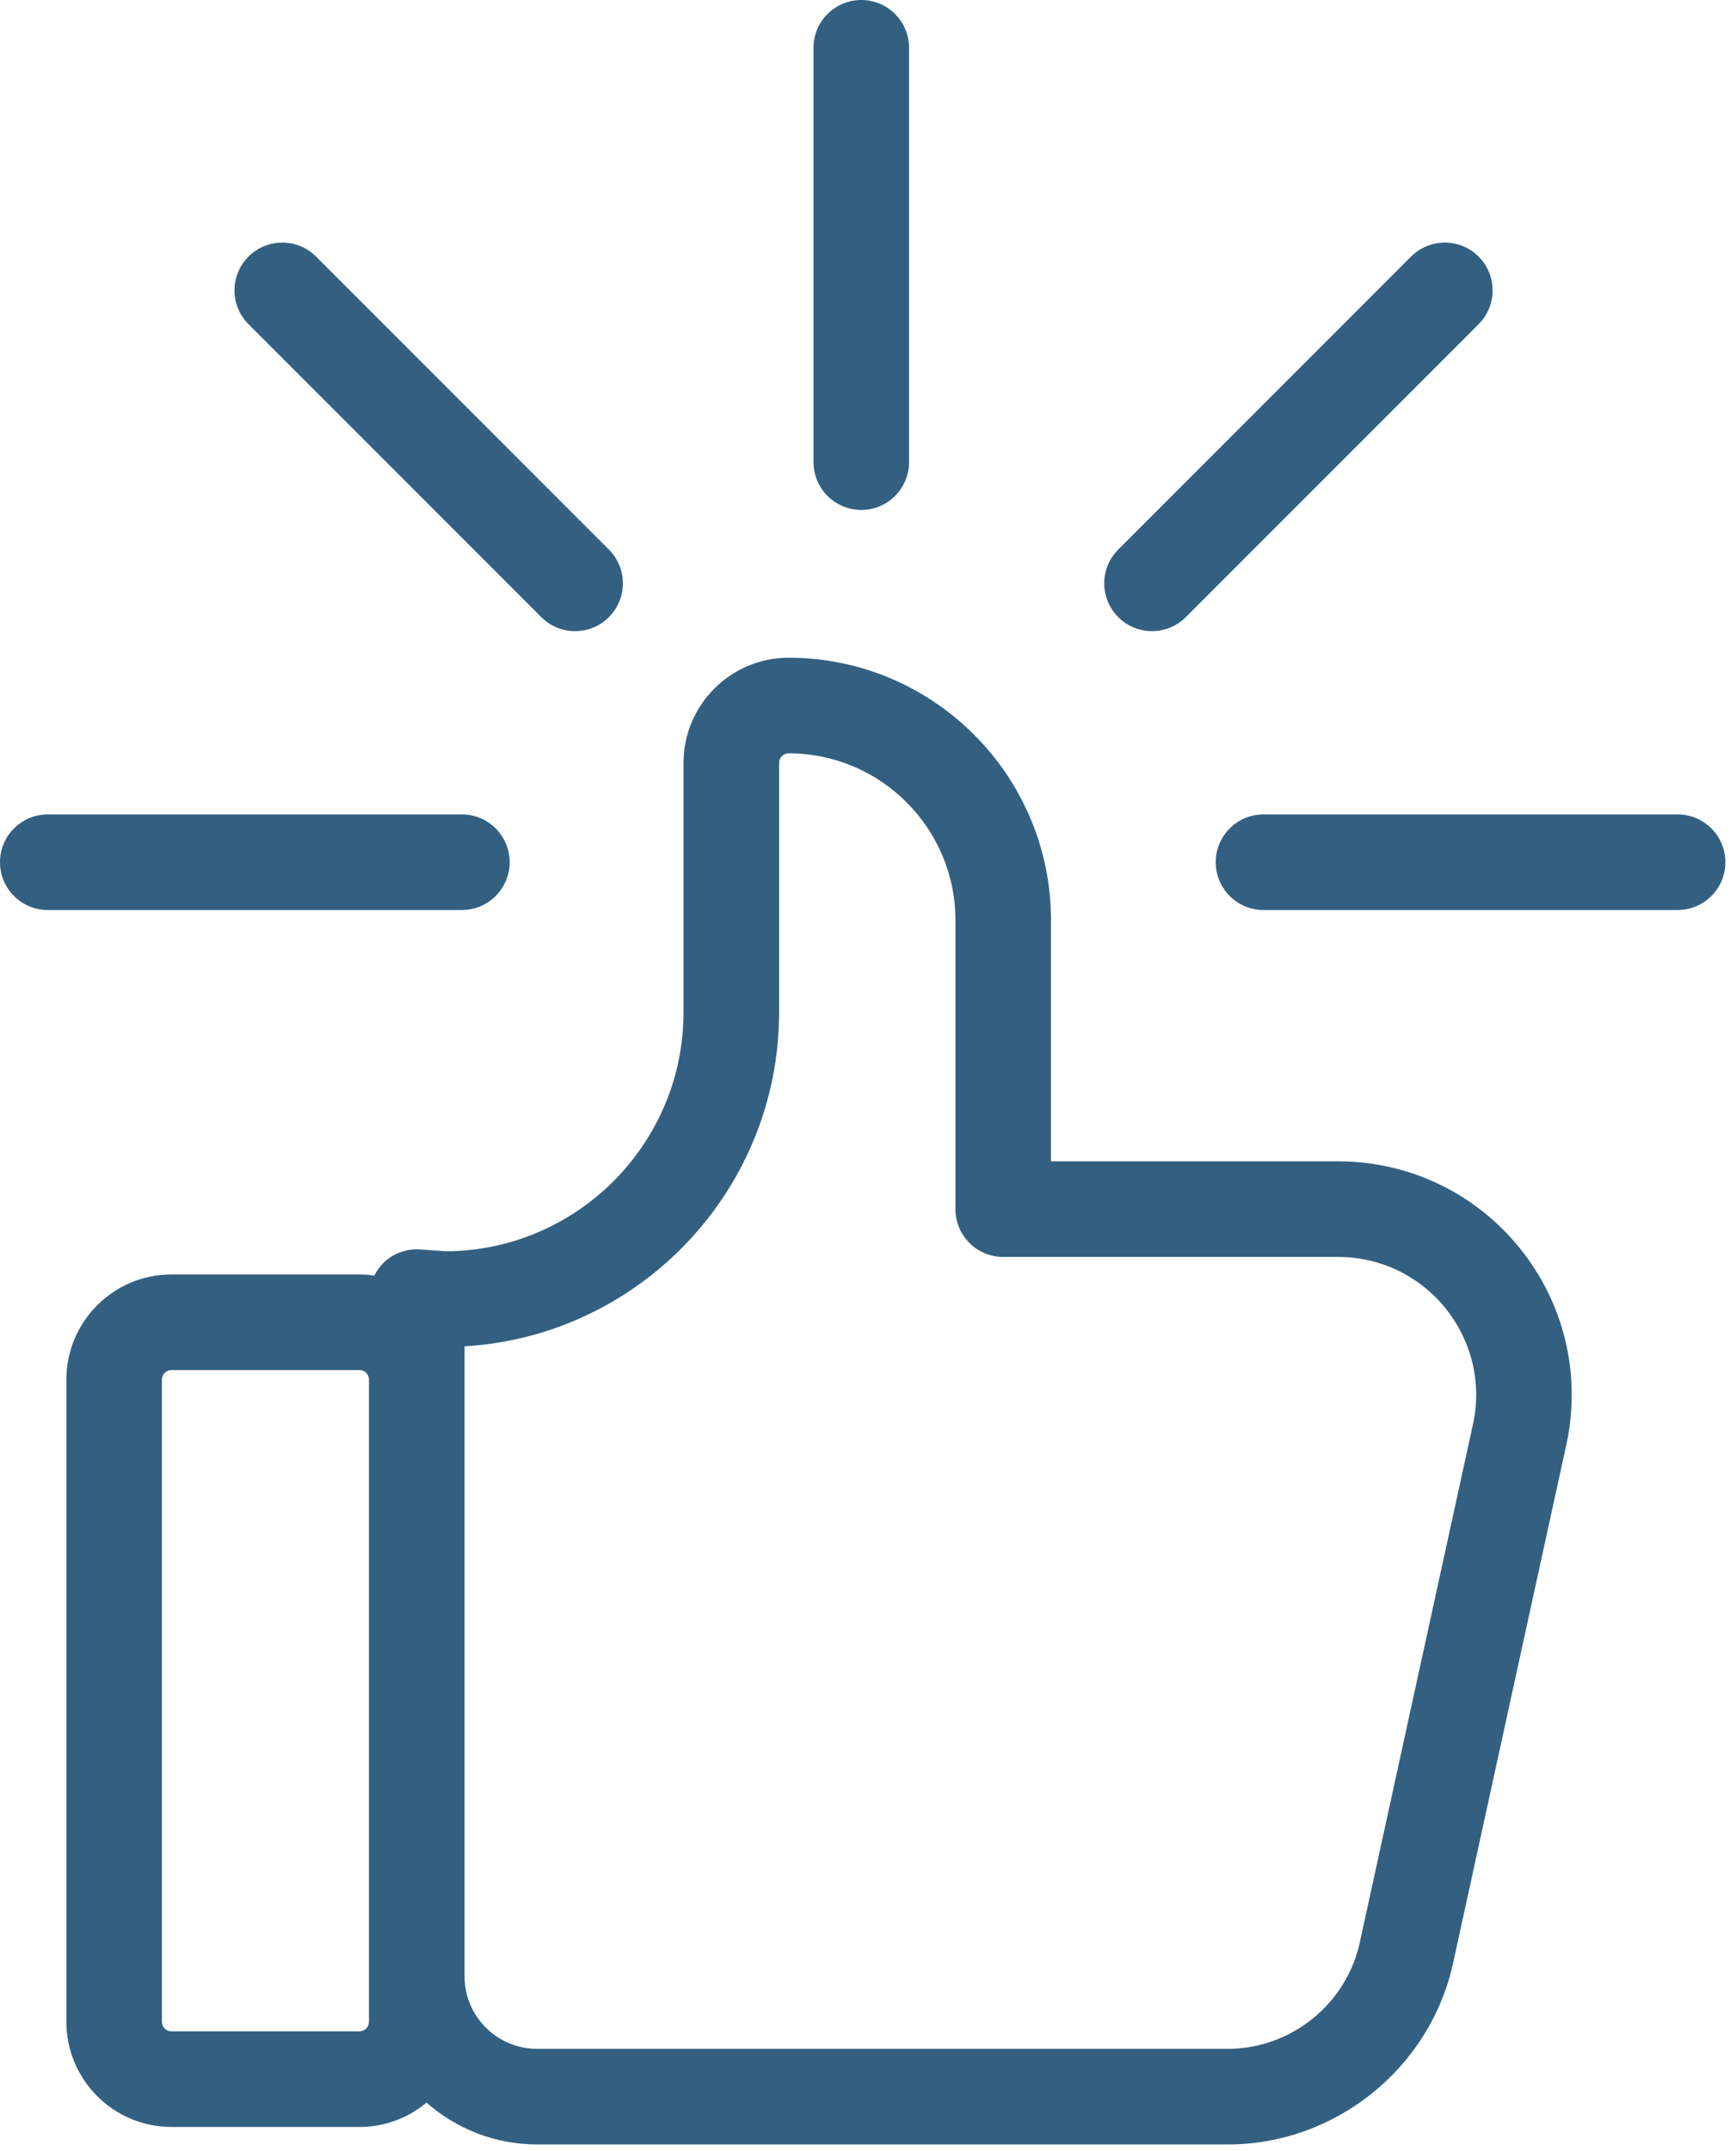 <?xml version="1.0" encoding="UTF-8"?>
<svg width="109px" height="135px" viewBox="0 0 109 135" version="1.1" xmlns="http://www.w3.org/2000/svg" xmlns:xlink="http://www.w3.org/1999/xlink">
    <!-- Generator: Sketch 48.2 (47327) - http://www.bohemiancoding.com/sketch -->
    <title>icon/ customer service</title>
    <desc>Created with Sketch.</desc>
    <defs></defs>
    <g id="other-explorations" stroke="none" stroke-width="1" fill="none" fill-rule="evenodd">
        <path d="M92.511,89.261 L85.374,121.915 C84.531,125.774 81.051,128.574 77.102,128.574 L33.719,128.574 C31.209,128.574 29.167,126.532 29.167,124.022 L29.167,86.576 L29.167,84.489 C40.167,83.84 48.917,74.685 48.917,63.526 L48.917,47.875 C48.917,47.544 49.186,47.276 49.517,47.276 C55.292,47.276 59.99,51.974 59.99,57.749 L59.99,75.877 C59.99,76.673 60.305,77.437 60.867,78 C61.43,78.563 62.194,78.879 62.99,78.879 L84.016,78.879 C86.633,78.879 89.082,80.042 90.735,82.072 C92.388,84.1 93.032,86.733 92.511,89.261 Z M23.167,126.877 C23.167,127.208 22.898,127.477 22.567,127.477 L10.767,127.477 C10.436,127.477 10.167,127.208 10.167,126.877 L10.167,86.576 C10.167,86.245 10.436,85.977 10.767,85.977 L22.567,85.977 C22.898,85.977 23.167,86.245 23.167,86.576 L23.167,124.022 L23.167,126.877 Z M84.016,72.879 C88.445,72.879 92.589,74.848 95.386,78.282 C98.184,81.714 99.275,86.171 98.38,90.508 L91.236,123.197 C89.794,129.789 83.85,134.574 77.102,134.574 L33.719,134.574 C31.062,134.574 28.637,133.579 26.781,131.951 C25.636,132.904 24.167,133.477 22.567,133.477 L10.767,133.477 C7.128,133.477 4.167,130.516 4.167,126.877 L4.167,86.576 C4.167,82.938 7.128,79.977 10.767,79.977 L22.567,79.977 C22.885,79.977 23.196,80.007 23.502,80.051 C23.66,79.74 23.862,79.448 24.123,79.205 C24.733,78.638 25.554,78.35 26.381,78.408 L28.019,78.526 C36.243,78.471 42.917,71.763 42.917,63.526 L42.917,47.875 C42.917,44.237 45.878,41.276 49.517,41.276 C58.601,41.276 65.99,48.665 65.99,57.749 L65.99,72.879 L84.016,72.879 Z M32,54.108 C32,55.765 30.657,57.108 29,57.108 L3,57.108 C1.343,57.108 0,55.765 0,54.108 C0,52.451 1.343,51.108 3,51.108 L29,51.108 C30.657,51.108 32,52.451 32,54.108 Z M105.333,51.108 C106.99,51.108 108.333,52.451 108.333,54.108 C108.333,55.765 106.99,57.108 105.333,57.108 L79.333,57.108 C77.676,57.108 76.333,55.765 76.333,54.108 C76.333,52.451 77.676,51.108 79.333,51.108 L105.333,51.108 Z M72.333,39.608 C71.565,39.608 70.798,39.315 70.212,38.729 C69.04,37.558 69.04,35.658 70.212,34.487 L88.597,16.102 C89.769,14.93 91.667,14.93 92.839,16.102 C94.011,17.273 94.011,19.173 92.839,20.344 L74.454,38.729 C73.868,39.315 73.101,39.608 72.333,39.608 Z M54.078,32 C52.421,32 51.078,30.657 51.078,29 L51.078,3 C51.078,1.343 52.421,0 54.078,0 C55.735,0 57.078,1.343 57.078,3 L57.078,29 C57.078,30.657 55.735,32 54.078,32 Z M33.988,38.73 L15.602,20.345 C14.43,19.174 14.43,17.274 15.602,16.102 C16.774,14.931 18.673,14.931 19.844,16.102 L38.23,34.487 C39.402,35.658 39.402,37.557 38.23,38.73 C37.644,39.316 36.877,39.608 36.109,39.608 C35.342,39.608 34.574,39.316 33.988,38.73 Z" id="icon/-customer-service" fill="#336081"></path>
    </g>
</svg>
